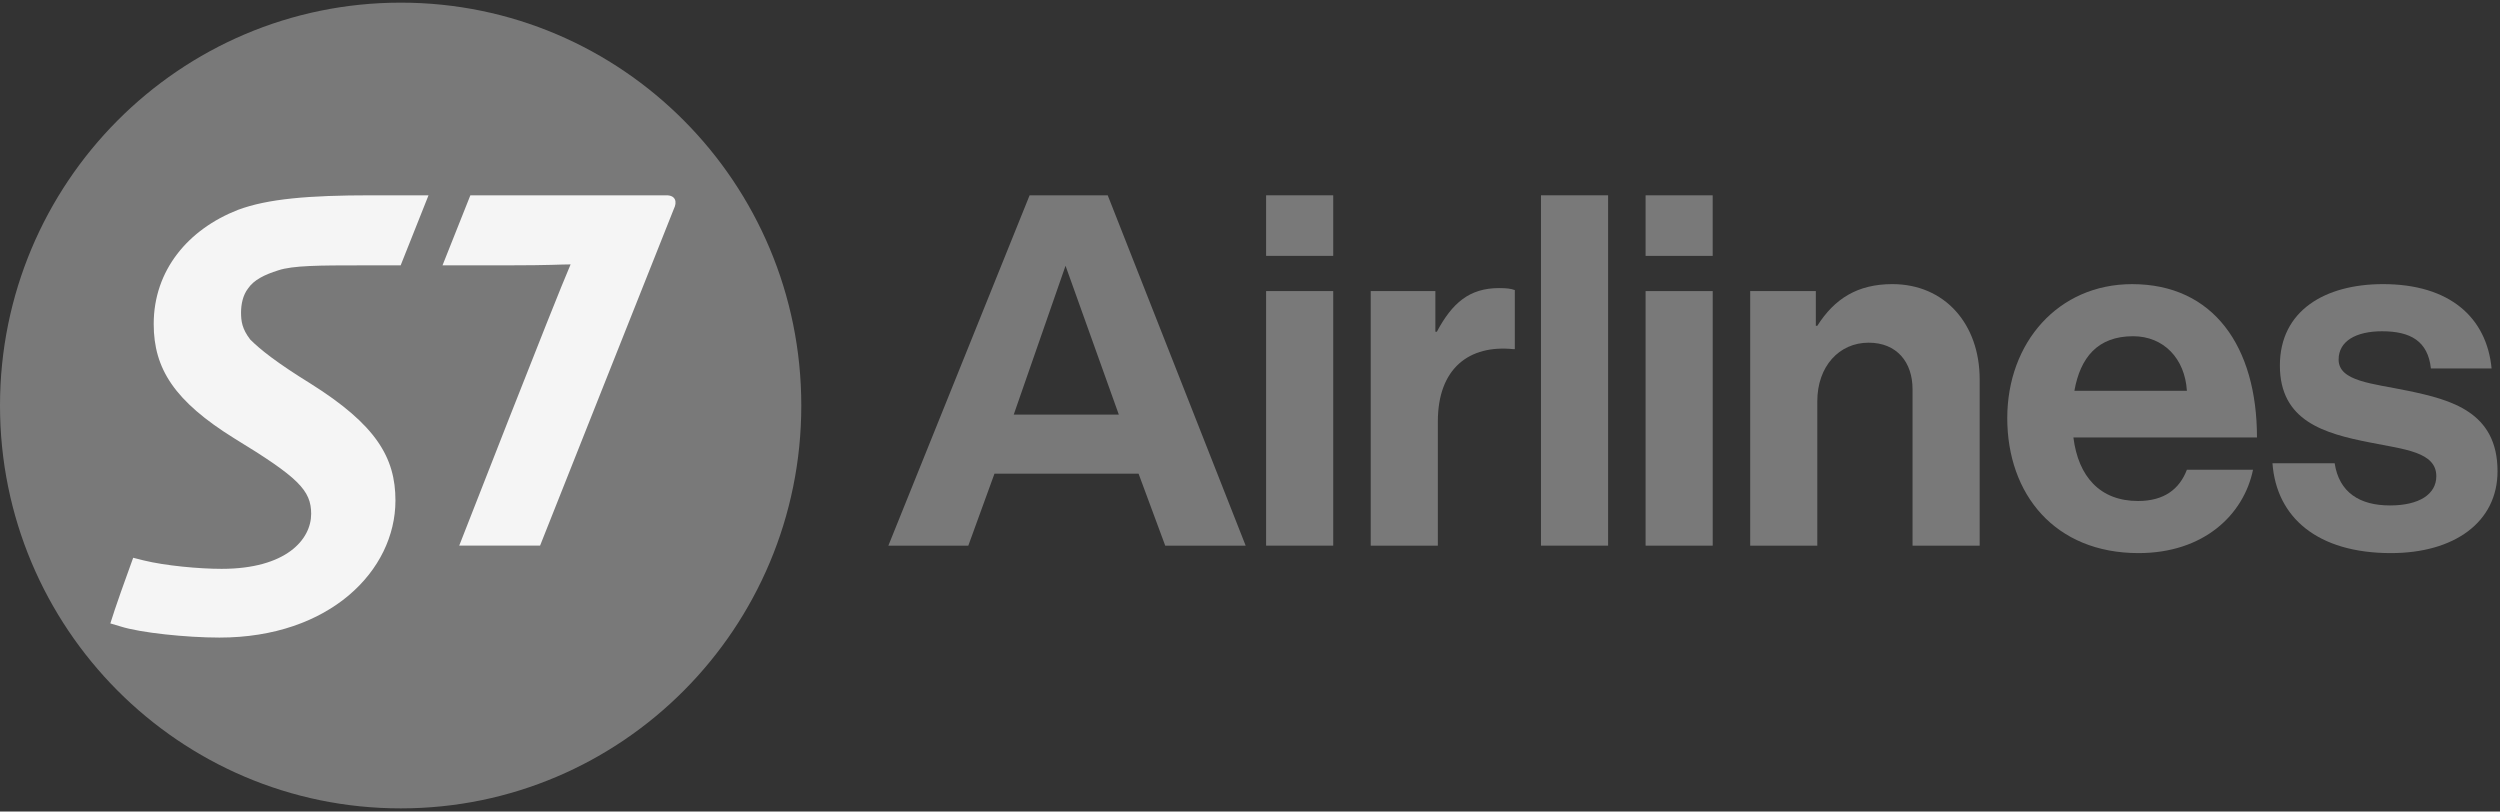 <?xml version="1.0" encoding="UTF-8"?> <svg xmlns="http://www.w3.org/2000/svg" width="191" height="62" viewBox="0 0 191 62" fill="none"><rect x="0" y="0" width="191" height="62" fill="#333333" stroke="none"/><g clip-path="url(#clip0_180_1659)"><path d="M96.731 14.922H101.858V19.548H96.731V14.922ZM96.731 22.238H101.858V41.687H96.731V22.238Z" fill="#797979"></path><path d="M109.662 25.347H109.775C110.944 23.148 112.264 22.01 114.526 22.01C115.091 22.01 115.431 22.049 115.732 22.162V26.674H115.619C112.264 26.333 109.851 28.114 109.851 32.209V41.687H104.723V22.238H109.662V25.347Z" fill="#797979"></path><path d="M125.723 14.923H130.85V19.549H125.723V14.923ZM125.723 22.239H130.851V41.688H125.723V22.239Z" fill="#797979"></path><path d="M138.729 24.892H138.842C140.162 22.807 141.933 21.707 144.573 21.707C148.57 21.707 151.247 24.74 151.247 28.987V41.688H146.119V29.745C146.119 27.66 144.912 26.181 142.763 26.181C140.501 26.181 138.842 28.001 138.842 30.655V41.688H133.715V22.238H138.729V24.892H138.729Z" fill="#797979"></path><path d="M153.355 31.944C153.355 26.182 157.239 21.708 162.894 21.708C169.116 21.708 172.433 26.485 172.433 33.423H158.408C158.785 36.418 160.444 38.276 163.347 38.276C165.345 38.276 166.514 37.366 167.079 35.887H172.132C171.416 39.337 168.361 42.257 163.385 42.257C156.975 42.257 153.355 37.745 153.355 31.944ZM158.483 29.859H167.079C166.929 27.395 165.307 25.688 162.97 25.688C160.255 25.688 158.935 27.319 158.483 29.859Z" fill="#797979"></path><path d="M173.617 35.394H178.368C178.708 37.631 180.291 38.616 182.591 38.616C184.853 38.616 186.135 37.744 186.135 36.38C186.135 34.522 183.684 34.332 181.045 33.802C177.576 33.119 174.183 32.171 174.183 27.925C174.183 23.717 177.652 21.707 182.063 21.707C187.153 21.707 189.981 24.248 190.358 28.152H185.721C185.494 26.067 184.174 25.309 181.988 25.309C179.99 25.309 178.67 26.067 178.67 27.47C178.67 29.138 181.234 29.29 183.986 29.859C187.229 30.541 190.811 31.451 190.811 36.001C190.811 39.906 187.492 42.257 182.666 42.257C177.048 42.256 173.919 39.527 173.617 35.394Z" fill="#797979"></path><path d="M84.63 14.922H78.662L67.871 41.687H73.979L75.977 36.19H86.987L89.023 41.687H95.169L84.63 14.922ZM77.448 31.678L81.407 20.304L85.479 31.678H77.448V31.678Z" fill="#797979"></path><path d="M122.859 14.922H117.73V41.687H122.859V14.922Z" fill="#797979"></path><path d="M61.219 30.987C61.219 47.991 47.524 61.76 30.619 61.76C13.711 61.76 0 47.991 0 30.987C0 13.983 13.711 0.202 30.619 0.202C47.524 0.202 61.219 13.983 61.219 30.987Z" fill="#797979"></path><path d="M28.389 14.921C23.568 14.921 20.44 15.189 18.176 16.035C14.371 17.525 11.743 20.649 11.743 24.754C11.743 28.173 13.326 30.649 17.909 33.497C22.797 36.477 23.773 37.462 23.773 39.257C23.773 41.223 21.858 43.46 16.93 43.46C15.211 43.46 12.62 43.22 10.965 42.813L10.175 42.613C9.735 43.801 8.735 46.61 8.43 47.629L9.212 47.861C10.701 48.338 14.234 48.711 16.766 48.711C25.187 48.711 30.212 43.595 30.212 38.237C30.212 34.946 28.726 32.444 23.702 29.292C21.182 27.733 19.898 26.723 19.118 25.94C18.486 25.123 18.416 24.515 18.416 23.873C18.416 23.26 18.552 22.554 18.954 22.036C19.389 21.396 20.186 20.989 21.265 20.652C22.374 20.282 24.429 20.273 27.63 20.273H30.61L32.739 14.922L28.389 14.921ZM50.913 14.921H35.936L33.808 20.272H38.772C42.112 20.272 42.755 20.2 43.594 20.2C42.383 22.985 35.084 41.686 35.084 41.686H41.261C41.261 41.686 50.501 18.407 51.48 15.966C51.752 15.422 51.617 14.921 50.913 14.921Z" fill="#F5F5F5"></path></g><defs><clipPath id="clip0_180_1659"><rect width="191" height="62" fill="white"></rect></clipPath></defs></svg> 